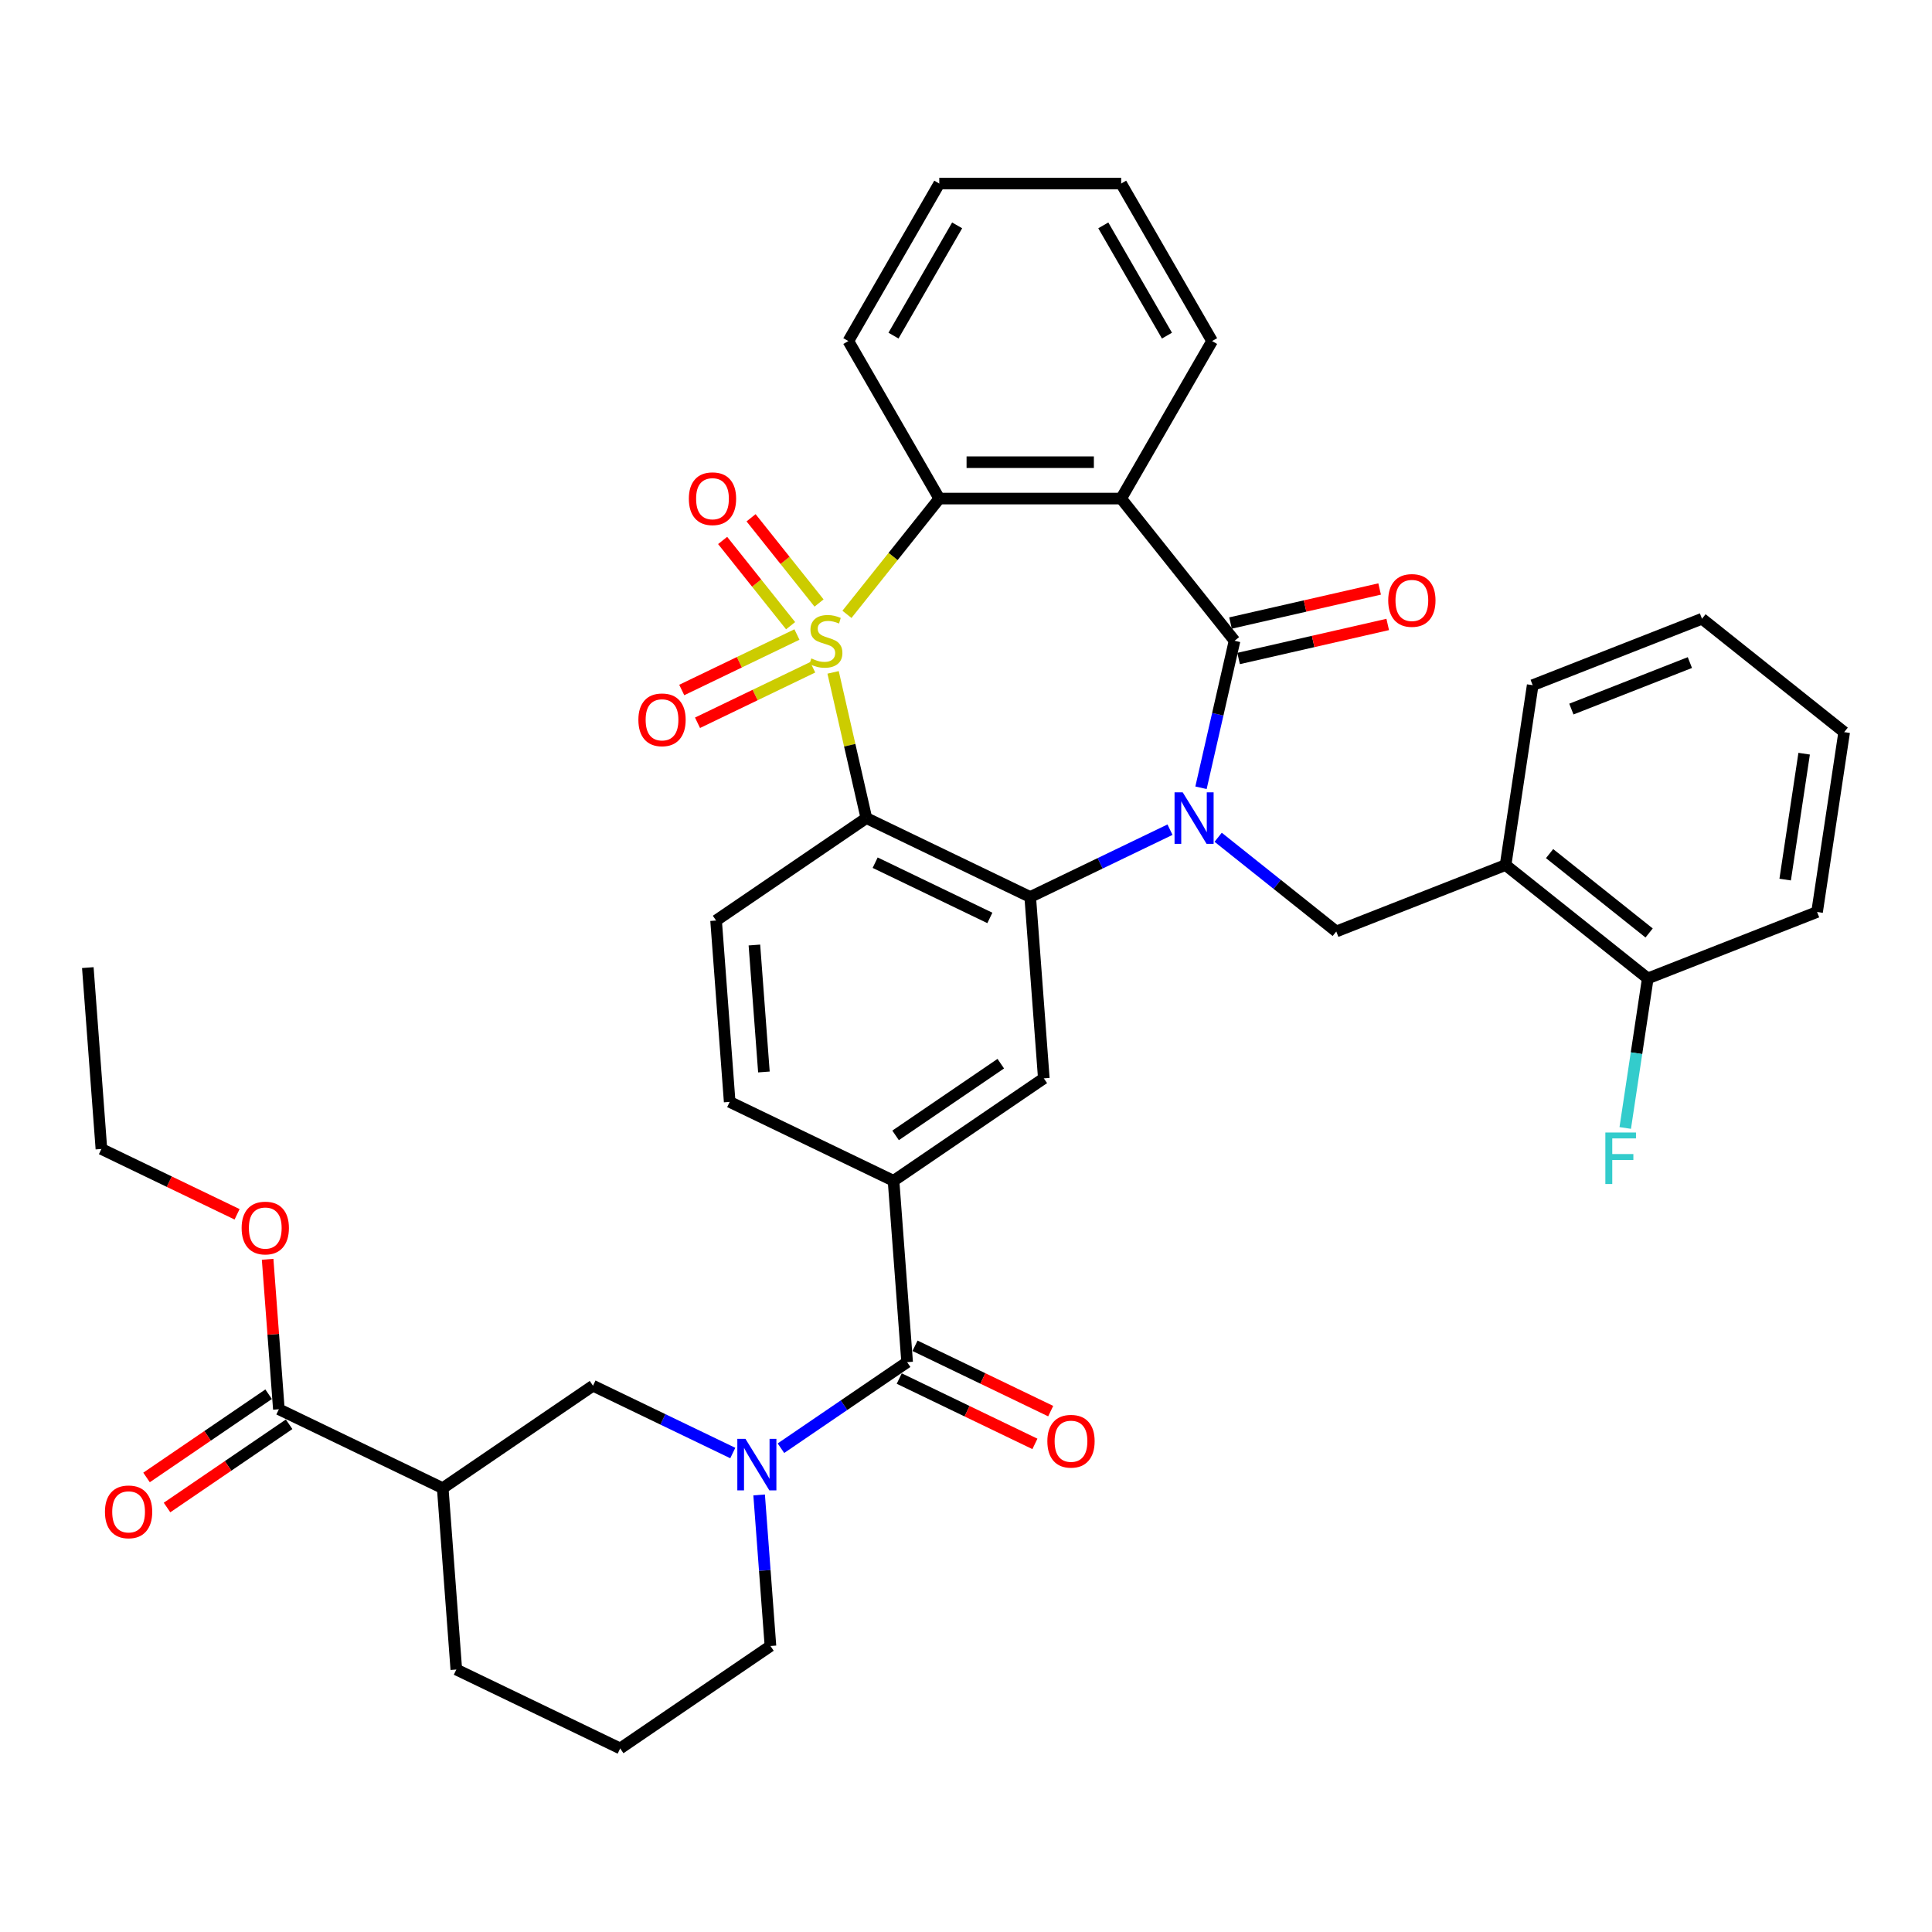 <?xml version='1.0' encoding='iso-8859-1'?>
<svg version='1.1' baseProfile='full'
              xmlns='http://www.w3.org/2000/svg'
                      xmlns:rdkit='http://www.rdkit.org/xml'
                      xmlns:xlink='http://www.w3.org/1999/xlink'
                  xml:space='preserve'
width='1000px' height='1000px' viewBox='0 0 1000 1000'>
<!-- END OF HEADER -->
<rect style='opacity:1.0;fill:#FFFFFF;stroke:none' width='1000' height='1000' x='0' y='0'> </rect>
<path class='bond-1' d='M 431.212,348.02 L 439.818,385.728' style='fill:none;fill-rule:evenodd;stroke:#CCCC00;stroke-width:6px;stroke-linecap:butt;stroke-linejoin:miter;stroke-opacity:1' />
<path class='bond-1' d='M 439.818,385.728 L 448.425,423.436' style='fill:none;fill-rule:evenodd;stroke:#000000;stroke-width:6px;stroke-linecap:butt;stroke-linejoin:miter;stroke-opacity:1' />
<path class='bond-5' d='M 438.379,317.989 L 462.275,288.024' style='fill:none;fill-rule:evenodd;stroke:#CCCC00;stroke-width:6px;stroke-linecap:butt;stroke-linejoin:miter;stroke-opacity:1' />
<path class='bond-5' d='M 462.275,288.024 L 486.171,258.059' style='fill:none;fill-rule:evenodd;stroke:#000000;stroke-width:6px;stroke-linecap:butt;stroke-linejoin:miter;stroke-opacity:1' />
<path class='bond-15' d='M 412.492,328.427 L 382.679,342.784' style='fill:none;fill-rule:evenodd;stroke:#CCCC00;stroke-width:6px;stroke-linecap:butt;stroke-linejoin:miter;stroke-opacity:1' />
<path class='bond-15' d='M 382.679,342.784 L 352.867,357.141' style='fill:none;fill-rule:evenodd;stroke:#FF0000;stroke-width:6px;stroke-linecap:butt;stroke-linejoin:miter;stroke-opacity:1' />
<path class='bond-15' d='M 420.661,345.39 L 390.848,359.747' style='fill:none;fill-rule:evenodd;stroke:#CCCC00;stroke-width:6px;stroke-linecap:butt;stroke-linejoin:miter;stroke-opacity:1' />
<path class='bond-15' d='M 390.848,359.747 L 361.036,374.104' style='fill:none;fill-rule:evenodd;stroke:#FF0000;stroke-width:6px;stroke-linecap:butt;stroke-linejoin:miter;stroke-opacity:1' />
<path class='bond-16' d='M 423.936,312.119 L 406.344,290.06' style='fill:none;fill-rule:evenodd;stroke:#CCCC00;stroke-width:6px;stroke-linecap:butt;stroke-linejoin:miter;stroke-opacity:1' />
<path class='bond-16' d='M 406.344,290.06 L 388.752,268' style='fill:none;fill-rule:evenodd;stroke:#FF0000;stroke-width:6px;stroke-linecap:butt;stroke-linejoin:miter;stroke-opacity:1' />
<path class='bond-16' d='M 409.216,323.858 L 391.624,301.799' style='fill:none;fill-rule:evenodd;stroke:#CCCC00;stroke-width:6px;stroke-linecap:butt;stroke-linejoin:miter;stroke-opacity:1' />
<path class='bond-16' d='M 391.624,301.799 L 374.033,279.739' style='fill:none;fill-rule:evenodd;stroke:#FF0000;stroke-width:6px;stroke-linecap:butt;stroke-linejoin:miter;stroke-opacity:1' />
<path class='bond-0' d='M 605.591,429.438 L 569.416,446.859' style='fill:none;fill-rule:evenodd;stroke:#0000FF;stroke-width:6px;stroke-linecap:butt;stroke-linejoin:miter;stroke-opacity:1' />
<path class='bond-0' d='M 569.416,446.859 L 533.24,464.281' style='fill:none;fill-rule:evenodd;stroke:#000000;stroke-width:6px;stroke-linecap:butt;stroke-linejoin:miter;stroke-opacity:1' />
<path class='bond-8' d='M 630.519,433.375 L 661.087,457.752' style='fill:none;fill-rule:evenodd;stroke:#0000FF;stroke-width:6px;stroke-linecap:butt;stroke-linejoin:miter;stroke-opacity:1' />
<path class='bond-8' d='M 661.087,457.752 L 691.655,482.13' style='fill:none;fill-rule:evenodd;stroke:#000000;stroke-width:6px;stroke-linecap:butt;stroke-linejoin:miter;stroke-opacity:1' />
<path class='bond-38' d='M 621.635,407.752 L 630.319,369.705' style='fill:none;fill-rule:evenodd;stroke:#0000FF;stroke-width:6px;stroke-linecap:butt;stroke-linejoin:miter;stroke-opacity:1' />
<path class='bond-38' d='M 630.319,369.705 L 639.003,331.658' style='fill:none;fill-rule:evenodd;stroke:#000000;stroke-width:6px;stroke-linecap:butt;stroke-linejoin:miter;stroke-opacity:1' />
<path class='bond-3' d='M 448.425,423.436 L 533.24,464.281' style='fill:none;fill-rule:evenodd;stroke:#000000;stroke-width:6px;stroke-linecap:butt;stroke-linejoin:miter;stroke-opacity:1' />
<path class='bond-3' d='M 452.978,446.525 L 512.349,475.117' style='fill:none;fill-rule:evenodd;stroke:#000000;stroke-width:6px;stroke-linecap:butt;stroke-linejoin:miter;stroke-opacity:1' />
<path class='bond-17' d='M 448.425,423.436 L 370.645,476.465' style='fill:none;fill-rule:evenodd;stroke:#000000;stroke-width:6px;stroke-linecap:butt;stroke-linejoin:miter;stroke-opacity:1' />
<path class='bond-2' d='M 639.003,331.658 L 580.309,258.059' style='fill:none;fill-rule:evenodd;stroke:#000000;stroke-width:6px;stroke-linecap:butt;stroke-linejoin:miter;stroke-opacity:1' />
<path class='bond-18' d='M 641.097,340.836 L 679.69,332.028' style='fill:none;fill-rule:evenodd;stroke:#000000;stroke-width:6px;stroke-linecap:butt;stroke-linejoin:miter;stroke-opacity:1' />
<path class='bond-18' d='M 679.69,332.028 L 718.283,323.219' style='fill:none;fill-rule:evenodd;stroke:#FF0000;stroke-width:6px;stroke-linecap:butt;stroke-linejoin:miter;stroke-opacity:1' />
<path class='bond-18' d='M 636.908,322.481 L 675.501,313.672' style='fill:none;fill-rule:evenodd;stroke:#000000;stroke-width:6px;stroke-linecap:butt;stroke-linejoin:miter;stroke-opacity:1' />
<path class='bond-18' d='M 675.501,313.672 L 714.094,304.863' style='fill:none;fill-rule:evenodd;stroke:#FF0000;stroke-width:6px;stroke-linecap:butt;stroke-linejoin:miter;stroke-opacity:1' />
<path class='bond-9' d='M 533.24,464.281 L 540.275,558.155' style='fill:none;fill-rule:evenodd;stroke:#000000;stroke-width:6px;stroke-linecap:butt;stroke-linejoin:miter;stroke-opacity:1' />
<path class='bond-4' d='M 580.309,258.059 L 486.171,258.059' style='fill:none;fill-rule:evenodd;stroke:#000000;stroke-width:6px;stroke-linecap:butt;stroke-linejoin:miter;stroke-opacity:1' />
<path class='bond-4' d='M 566.188,239.231 L 500.292,239.231' style='fill:none;fill-rule:evenodd;stroke:#000000;stroke-width:6px;stroke-linecap:butt;stroke-linejoin:miter;stroke-opacity:1' />
<path class='bond-23' d='M 580.309,258.059 L 627.378,176.533' style='fill:none;fill-rule:evenodd;stroke:#000000;stroke-width:6px;stroke-linecap:butt;stroke-linejoin:miter;stroke-opacity:1' />
<path class='bond-27' d='M 486.171,258.059 L 439.102,176.533' style='fill:none;fill-rule:evenodd;stroke:#000000;stroke-width:6px;stroke-linecap:butt;stroke-linejoin:miter;stroke-opacity:1' />
<path class='bond-6' d='M 404.213,749.591 L 436.872,727.325' style='fill:none;fill-rule:evenodd;stroke:#0000FF;stroke-width:6px;stroke-linecap:butt;stroke-linejoin:miter;stroke-opacity:1' />
<path class='bond-6' d='M 436.872,727.325 L 469.53,705.059' style='fill:none;fill-rule:evenodd;stroke:#000000;stroke-width:6px;stroke-linecap:butt;stroke-linejoin:miter;stroke-opacity:1' />
<path class='bond-12' d='M 379.286,752.086 L 343.11,734.665' style='fill:none;fill-rule:evenodd;stroke:#0000FF;stroke-width:6px;stroke-linecap:butt;stroke-linejoin:miter;stroke-opacity:1' />
<path class='bond-12' d='M 343.11,734.665 L 306.935,717.244' style='fill:none;fill-rule:evenodd;stroke:#000000;stroke-width:6px;stroke-linecap:butt;stroke-linejoin:miter;stroke-opacity:1' />
<path class='bond-24' d='M 392.925,773.772 L 395.855,812.867' style='fill:none;fill-rule:evenodd;stroke:#0000FF;stroke-width:6px;stroke-linecap:butt;stroke-linejoin:miter;stroke-opacity:1' />
<path class='bond-24' d='M 395.855,812.867 L 398.785,851.963' style='fill:none;fill-rule:evenodd;stroke:#000000;stroke-width:6px;stroke-linecap:butt;stroke-linejoin:miter;stroke-opacity:1' />
<path class='bond-7' d='M 469.53,705.059 L 462.495,611.185' style='fill:none;fill-rule:evenodd;stroke:#000000;stroke-width:6px;stroke-linecap:butt;stroke-linejoin:miter;stroke-opacity:1' />
<path class='bond-20' d='M 465.445,713.54 L 500.557,730.449' style='fill:none;fill-rule:evenodd;stroke:#000000;stroke-width:6px;stroke-linecap:butt;stroke-linejoin:miter;stroke-opacity:1' />
<path class='bond-20' d='M 500.557,730.449 L 535.669,747.358' style='fill:none;fill-rule:evenodd;stroke:#FF0000;stroke-width:6px;stroke-linecap:butt;stroke-linejoin:miter;stroke-opacity:1' />
<path class='bond-20' d='M 473.614,696.577 L 508.726,713.486' style='fill:none;fill-rule:evenodd;stroke:#000000;stroke-width:6px;stroke-linecap:butt;stroke-linejoin:miter;stroke-opacity:1' />
<path class='bond-20' d='M 508.726,713.486 L 543.838,730.395' style='fill:none;fill-rule:evenodd;stroke:#FF0000;stroke-width:6px;stroke-linecap:butt;stroke-linejoin:miter;stroke-opacity:1' />
<path class='bond-14' d='M 691.655,482.13 L 779.285,447.737' style='fill:none;fill-rule:evenodd;stroke:#000000;stroke-width:6px;stroke-linecap:butt;stroke-linejoin:miter;stroke-opacity:1' />
<path class='bond-40' d='M 540.275,558.155 L 462.495,611.185' style='fill:none;fill-rule:evenodd;stroke:#000000;stroke-width:6px;stroke-linecap:butt;stroke-linejoin:miter;stroke-opacity:1' />
<path class='bond-40' d='M 518.002,550.553 L 463.556,587.674' style='fill:none;fill-rule:evenodd;stroke:#000000;stroke-width:6px;stroke-linecap:butt;stroke-linejoin:miter;stroke-opacity:1' />
<path class='bond-10' d='M 462.495,611.185 L 377.68,570.34' style='fill:none;fill-rule:evenodd;stroke:#000000;stroke-width:6px;stroke-linecap:butt;stroke-linejoin:miter;stroke-opacity:1' />
<path class='bond-11' d='M 229.154,770.273 L 306.935,717.244' style='fill:none;fill-rule:evenodd;stroke:#000000;stroke-width:6px;stroke-linecap:butt;stroke-linejoin:miter;stroke-opacity:1' />
<path class='bond-13' d='M 229.154,770.273 L 144.339,729.429' style='fill:none;fill-rule:evenodd;stroke:#000000;stroke-width:6px;stroke-linecap:butt;stroke-linejoin:miter;stroke-opacity:1' />
<path class='bond-42' d='M 229.154,770.273 L 236.189,864.148' style='fill:none;fill-rule:evenodd;stroke:#000000;stroke-width:6px;stroke-linecap:butt;stroke-linejoin:miter;stroke-opacity:1' />
<path class='bond-22' d='M 139.036,721.65 L 107.442,743.191' style='fill:none;fill-rule:evenodd;stroke:#000000;stroke-width:6px;stroke-linecap:butt;stroke-linejoin:miter;stroke-opacity:1' />
<path class='bond-22' d='M 107.442,743.191 L 75.848,764.732' style='fill:none;fill-rule:evenodd;stroke:#FF0000;stroke-width:6px;stroke-linecap:butt;stroke-linejoin:miter;stroke-opacity:1' />
<path class='bond-22' d='M 149.642,737.207 L 118.048,758.747' style='fill:none;fill-rule:evenodd;stroke:#000000;stroke-width:6px;stroke-linecap:butt;stroke-linejoin:miter;stroke-opacity:1' />
<path class='bond-22' d='M 118.048,758.747 L 86.454,780.288' style='fill:none;fill-rule:evenodd;stroke:#FF0000;stroke-width:6px;stroke-linecap:butt;stroke-linejoin:miter;stroke-opacity:1' />
<path class='bond-25' d='M 144.339,729.429 L 141.431,690.615' style='fill:none;fill-rule:evenodd;stroke:#000000;stroke-width:6px;stroke-linecap:butt;stroke-linejoin:miter;stroke-opacity:1' />
<path class='bond-25' d='M 141.431,690.615 L 138.522,651.802' style='fill:none;fill-rule:evenodd;stroke:#FF0000;stroke-width:6px;stroke-linecap:butt;stroke-linejoin:miter;stroke-opacity:1' />
<path class='bond-21' d='M 779.285,447.737 L 852.885,506.431' style='fill:none;fill-rule:evenodd;stroke:#000000;stroke-width:6px;stroke-linecap:butt;stroke-linejoin:miter;stroke-opacity:1' />
<path class='bond-21' d='M 802.064,441.821 L 853.584,482.907' style='fill:none;fill-rule:evenodd;stroke:#000000;stroke-width:6px;stroke-linecap:butt;stroke-linejoin:miter;stroke-opacity:1' />
<path class='bond-29' d='M 779.285,447.737 L 793.316,354.651' style='fill:none;fill-rule:evenodd;stroke:#000000;stroke-width:6px;stroke-linecap:butt;stroke-linejoin:miter;stroke-opacity:1' />
<path class='bond-19' d='M 370.645,476.465 L 377.68,570.34' style='fill:none;fill-rule:evenodd;stroke:#000000;stroke-width:6px;stroke-linecap:butt;stroke-linejoin:miter;stroke-opacity:1' />
<path class='bond-19' d='M 390.475,489.14 L 395.399,554.852' style='fill:none;fill-rule:evenodd;stroke:#000000;stroke-width:6px;stroke-linecap:butt;stroke-linejoin:miter;stroke-opacity:1' />
<path class='bond-26' d='M 852.885,506.431 L 847.051,545.133' style='fill:none;fill-rule:evenodd;stroke:#000000;stroke-width:6px;stroke-linecap:butt;stroke-linejoin:miter;stroke-opacity:1' />
<path class='bond-26' d='M 847.051,545.133 L 841.218,583.834' style='fill:none;fill-rule:evenodd;stroke:#33CCCC;stroke-width:6px;stroke-linecap:butt;stroke-linejoin:miter;stroke-opacity:1' />
<path class='bond-31' d='M 852.885,506.431 L 940.515,472.039' style='fill:none;fill-rule:evenodd;stroke:#000000;stroke-width:6px;stroke-linecap:butt;stroke-linejoin:miter;stroke-opacity:1' />
<path class='bond-39' d='M 627.378,176.533 L 580.309,95.008' style='fill:none;fill-rule:evenodd;stroke:#000000;stroke-width:6px;stroke-linecap:butt;stroke-linejoin:miter;stroke-opacity:1' />
<path class='bond-39' d='M 604.012,173.718 L 571.064,116.65' style='fill:none;fill-rule:evenodd;stroke:#000000;stroke-width:6px;stroke-linecap:butt;stroke-linejoin:miter;stroke-opacity:1' />
<path class='bond-30' d='M 398.785,851.963 L 321.004,904.992' style='fill:none;fill-rule:evenodd;stroke:#000000;stroke-width:6px;stroke-linecap:butt;stroke-linejoin:miter;stroke-opacity:1' />
<path class='bond-32' d='M 122.713,628.527 L 87.601,611.618' style='fill:none;fill-rule:evenodd;stroke:#FF0000;stroke-width:6px;stroke-linecap:butt;stroke-linejoin:miter;stroke-opacity:1' />
<path class='bond-32' d='M 87.601,611.618 L 52.489,594.709' style='fill:none;fill-rule:evenodd;stroke:#000000;stroke-width:6px;stroke-linecap:butt;stroke-linejoin:miter;stroke-opacity:1' />
<path class='bond-34' d='M 439.102,176.533 L 486.171,95.008' style='fill:none;fill-rule:evenodd;stroke:#000000;stroke-width:6px;stroke-linecap:butt;stroke-linejoin:miter;stroke-opacity:1' />
<path class='bond-34' d='M 462.468,173.718 L 495.416,116.65' style='fill:none;fill-rule:evenodd;stroke:#000000;stroke-width:6px;stroke-linecap:butt;stroke-linejoin:miter;stroke-opacity:1' />
<path class='bond-28' d='M 236.189,864.148 L 321.004,904.992' style='fill:none;fill-rule:evenodd;stroke:#000000;stroke-width:6px;stroke-linecap:butt;stroke-linejoin:miter;stroke-opacity:1' />
<path class='bond-35' d='M 793.316,354.651 L 880.946,320.259' style='fill:none;fill-rule:evenodd;stroke:#000000;stroke-width:6px;stroke-linecap:butt;stroke-linejoin:miter;stroke-opacity:1' />
<path class='bond-35' d='M 813.339,367.018 L 874.68,342.944' style='fill:none;fill-rule:evenodd;stroke:#000000;stroke-width:6px;stroke-linecap:butt;stroke-linejoin:miter;stroke-opacity:1' />
<path class='bond-41' d='M 940.515,472.039 L 954.545,378.953' style='fill:none;fill-rule:evenodd;stroke:#000000;stroke-width:6px;stroke-linecap:butt;stroke-linejoin:miter;stroke-opacity:1' />
<path class='bond-41' d='M 924.002,455.27 L 933.824,390.109' style='fill:none;fill-rule:evenodd;stroke:#000000;stroke-width:6px;stroke-linecap:butt;stroke-linejoin:miter;stroke-opacity:1' />
<path class='bond-36' d='M 52.489,594.709 L 45.455,500.835' style='fill:none;fill-rule:evenodd;stroke:#000000;stroke-width:6px;stroke-linecap:butt;stroke-linejoin:miter;stroke-opacity:1' />
<path class='bond-33' d='M 580.309,95.008 L 486.171,95.008' style='fill:none;fill-rule:evenodd;stroke:#000000;stroke-width:6px;stroke-linecap:butt;stroke-linejoin:miter;stroke-opacity:1' />
<path class='bond-37' d='M 880.946,320.259 L 954.545,378.953' style='fill:none;fill-rule:evenodd;stroke:#000000;stroke-width:6px;stroke-linecap:butt;stroke-linejoin:miter;stroke-opacity:1' />
<path  class='atom-0' d='M 419.946 340.809
Q 420.248 340.922, 421.49 341.449
Q 422.733 341.976, 424.088 342.315
Q 425.482 342.616, 426.837 342.616
Q 429.36 342.616, 430.829 341.411
Q 432.297 340.168, 432.297 338.022
Q 432.297 336.554, 431.544 335.65
Q 430.829 334.746, 429.699 334.257
Q 428.569 333.767, 426.687 333.202
Q 424.314 332.487, 422.884 331.809
Q 421.49 331.131, 420.474 329.7
Q 419.495 328.269, 419.495 325.86
Q 419.495 322.508, 421.754 320.437
Q 424.051 318.366, 428.569 318.366
Q 431.657 318.366, 435.159 319.835
L 434.293 322.734
Q 431.092 321.416, 428.682 321.416
Q 426.084 321.416, 424.653 322.508
Q 423.222 323.563, 423.26 325.408
Q 423.26 326.839, 423.976 327.705
Q 424.729 328.571, 425.783 329.06
Q 426.875 329.55, 428.682 330.115
Q 431.092 330.868, 432.523 331.621
Q 433.954 332.374, 434.971 333.918
Q 436.025 335.424, 436.025 338.022
Q 436.025 341.712, 433.54 343.708
Q 431.092 345.666, 426.988 345.666
Q 424.616 345.666, 422.808 345.139
Q 421.038 344.649, 418.93 343.783
L 419.946 340.809
' fill='#CCCC00'/>
<path  class='atom-1' d='M 612.162 410.106
L 620.898 424.227
Q 621.764 425.62, 623.157 428.143
Q 624.551 430.666, 624.626 430.816
L 624.626 410.106
L 628.165 410.106
L 628.165 436.766
L 624.513 436.766
L 615.137 421.327
Q 614.045 419.52, 612.878 417.449
Q 611.748 415.378, 611.409 414.737
L 611.409 436.766
L 607.945 436.766
L 607.945 410.106
L 612.162 410.106
' fill='#0000FF'/>
<path  class='atom-7' d='M 385.857 744.759
L 394.593 758.879
Q 395.459 760.272, 396.852 762.795
Q 398.245 765.318, 398.32 765.469
L 398.32 744.759
L 401.86 744.759
L 401.86 771.418
L 398.207 771.418
L 388.831 755.98
Q 387.739 754.172, 386.572 752.101
Q 385.442 750.03, 385.103 749.39
L 385.103 771.418
L 381.639 771.418
L 381.639 744.759
L 385.857 744.759
' fill='#0000FF'/>
<path  class='atom-16' d='M 330.424 372.578
Q 330.424 366.177, 333.588 362.6
Q 336.751 359.023, 342.662 359.023
Q 348.574 359.023, 351.737 362.6
Q 354.9 366.177, 354.9 372.578
Q 354.9 379.055, 351.7 382.745
Q 348.499 386.398, 342.662 386.398
Q 336.788 386.398, 333.588 382.745
Q 330.424 379.093, 330.424 372.578
M 342.662 383.385
Q 346.729 383.385, 348.913 380.674
Q 351.135 377.926, 351.135 372.578
Q 351.135 367.344, 348.913 364.709
Q 346.729 362.035, 342.662 362.035
Q 338.596 362.035, 336.374 364.671
Q 334.19 367.307, 334.19 372.578
Q 334.19 377.963, 336.374 380.674
Q 338.596 383.385, 342.662 383.385
' fill='#FF0000'/>
<path  class='atom-17' d='M 356.546 258.134
Q 356.546 251.733, 359.709 248.155
Q 362.872 244.578, 368.784 244.578
Q 374.695 244.578, 377.858 248.155
Q 381.021 251.733, 381.021 258.134
Q 381.021 264.611, 377.821 268.301
Q 374.62 271.953, 368.784 271.953
Q 362.909 271.953, 359.709 268.301
Q 356.546 264.648, 356.546 258.134
M 368.784 268.941
Q 372.85 268.941, 375.034 266.23
Q 377.256 263.481, 377.256 258.134
Q 377.256 252.9, 375.034 250.264
Q 372.85 247.591, 368.784 247.591
Q 364.717 247.591, 362.495 250.226
Q 360.311 252.862, 360.311 258.134
Q 360.311 263.519, 362.495 266.23
Q 364.717 268.941, 368.784 268.941
' fill='#FF0000'/>
<path  class='atom-19' d='M 718.542 310.786
Q 718.542 304.385, 721.705 300.808
Q 724.868 297.23, 730.78 297.23
Q 736.692 297.23, 739.855 300.808
Q 743.018 304.385, 743.018 310.786
Q 743.018 317.263, 739.817 320.953
Q 736.617 324.606, 730.78 324.606
Q 724.906 324.606, 721.705 320.953
Q 718.542 317.3, 718.542 310.786
M 730.78 321.593
Q 734.847 321.593, 737.031 318.882
Q 739.252 316.133, 739.252 310.786
Q 739.252 305.552, 737.031 302.916
Q 734.847 300.243, 730.78 300.243
Q 726.713 300.243, 724.492 302.879
Q 722.308 305.514, 722.308 310.786
Q 722.308 316.171, 724.492 318.882
Q 726.713 321.593, 730.78 321.593
' fill='#FF0000'/>
<path  class='atom-21' d='M 542.107 745.979
Q 542.107 739.578, 545.27 736
Q 548.433 732.423, 554.345 732.423
Q 560.257 732.423, 563.42 736
Q 566.583 739.578, 566.583 745.979
Q 566.583 752.456, 563.382 756.146
Q 560.181 759.798, 554.345 759.798
Q 548.471 759.798, 545.27 756.146
Q 542.107 752.493, 542.107 745.979
M 554.345 756.786
Q 558.412 756.786, 560.596 754.075
Q 562.817 751.326, 562.817 745.979
Q 562.817 740.745, 560.596 738.109
Q 558.412 735.436, 554.345 735.436
Q 550.278 735.436, 548.056 738.071
Q 545.872 740.707, 545.872 745.979
Q 545.872 751.364, 548.056 754.075
Q 550.278 756.786, 554.345 756.786
' fill='#FF0000'/>
<path  class='atom-23' d='M 54.321 782.533
Q 54.321 776.132, 57.484 772.555
Q 60.647 768.978, 66.559 768.978
Q 72.471 768.978, 75.634 772.555
Q 78.797 776.132, 78.797 782.533
Q 78.797 789.01, 75.597 792.7
Q 72.396 796.353, 66.559 796.353
Q 60.685 796.353, 57.484 792.7
Q 54.321 789.048, 54.321 782.533
M 66.559 793.34
Q 70.626 793.34, 72.81 790.629
Q 75.032 787.88, 75.032 782.533
Q 75.032 777.299, 72.81 774.664
Q 70.626 771.99, 66.559 771.99
Q 62.492 771.99, 60.271 774.626
Q 58.087 777.262, 58.087 782.533
Q 58.087 787.918, 60.271 790.629
Q 62.492 793.34, 66.559 793.34
' fill='#FF0000'/>
<path  class='atom-26' d='M 125.067 635.629
Q 125.067 629.228, 128.23 625.651
Q 131.393 622.074, 137.304 622.074
Q 143.216 622.074, 146.379 625.651
Q 149.542 629.228, 149.542 635.629
Q 149.542 642.106, 146.342 645.796
Q 143.141 649.449, 137.304 649.449
Q 131.43 649.449, 128.23 645.796
Q 125.067 642.144, 125.067 635.629
M 137.304 646.436
Q 141.371 646.436, 143.555 643.725
Q 145.777 640.976, 145.777 635.629
Q 145.777 630.395, 143.555 627.76
Q 141.371 625.086, 137.304 625.086
Q 133.238 625.086, 131.016 627.722
Q 128.832 630.358, 128.832 635.629
Q 128.832 641.014, 131.016 643.725
Q 133.238 646.436, 137.304 646.436
' fill='#FF0000'/>
<path  class='atom-27' d='M 830.928 586.187
L 846.781 586.187
L 846.781 589.237
L 834.505 589.237
L 834.505 597.333
L 845.425 597.333
L 845.425 600.421
L 834.505 600.421
L 834.505 612.847
L 830.928 612.847
L 830.928 586.187
' fill='#33CCCC'/>
</svg>

